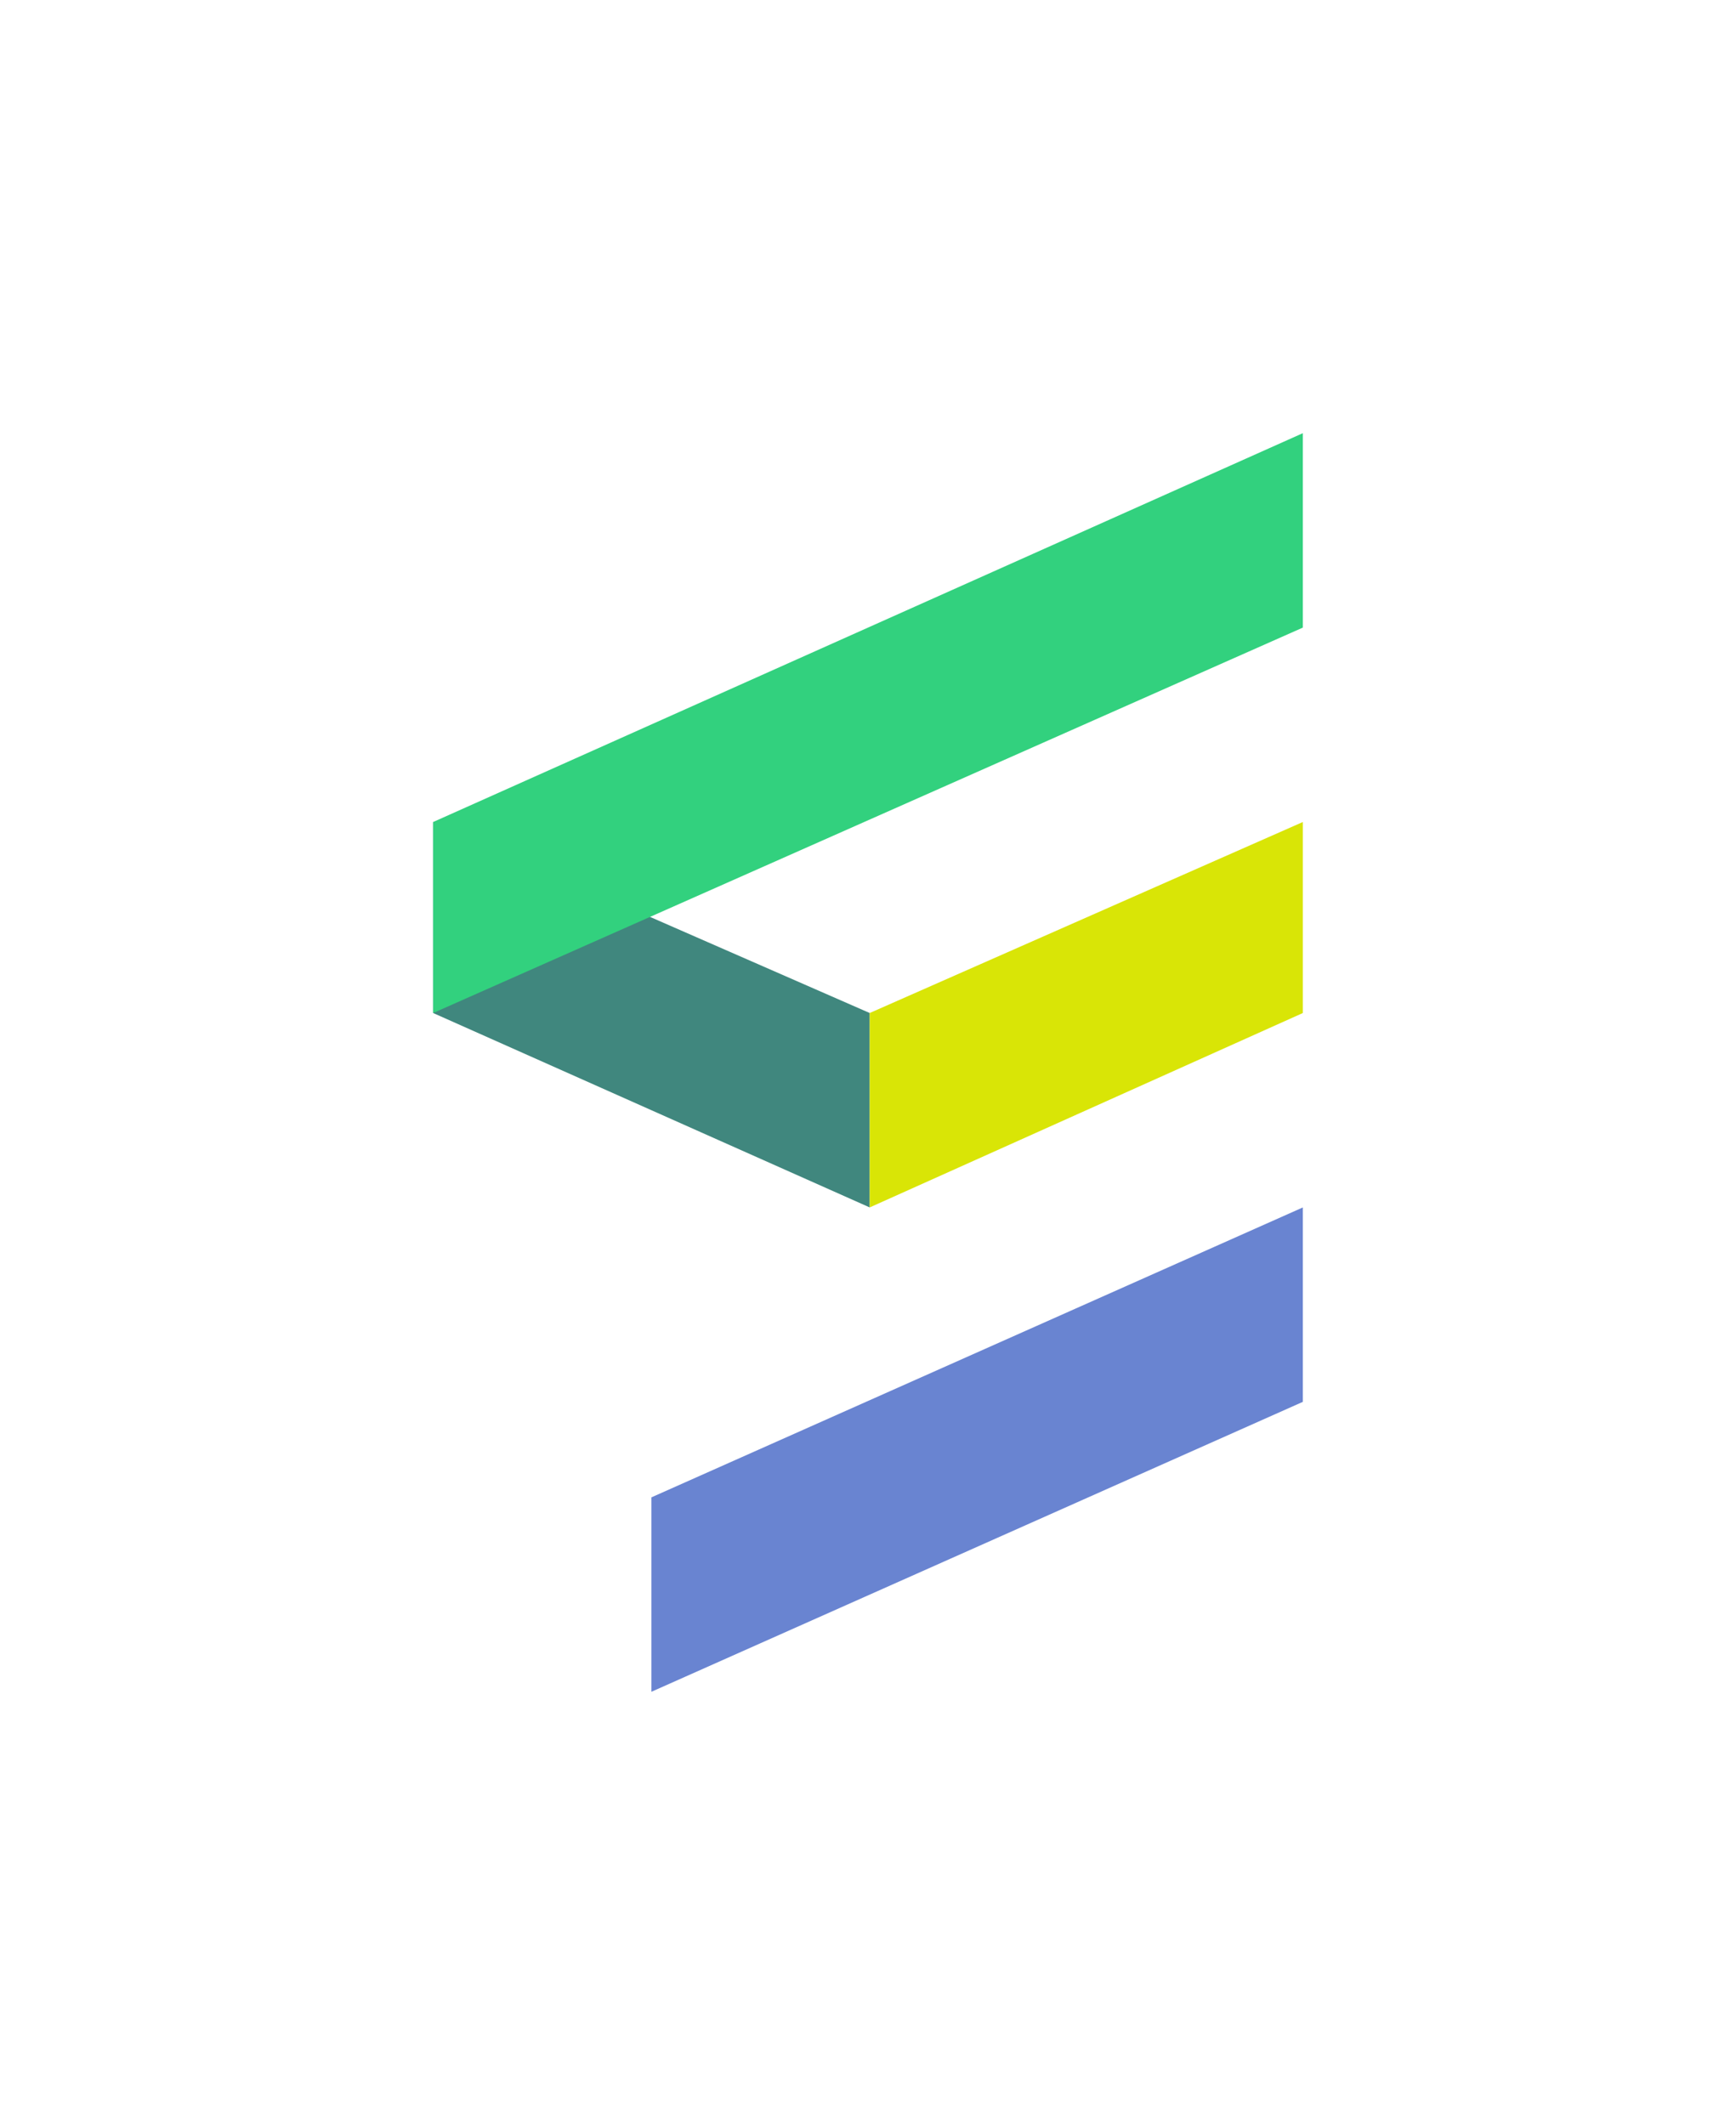 <svg xmlns="http://www.w3.org/2000/svg" viewBox="0 0 50.9 62.3"><style>.st4{display:none}.st5{display:inline;opacity:.24;fill:#d7df22}</style><g id="Logo"><path fill="#40877e" d="M25.5 29.7v5.7l-12.8-5.7v-5.6z"/><path fill="#32d17e" d="M38.2 18.4L12.7 29.7v-5.6l25.5-11.4z"/><path fill="#d9e506" d="M25.5 29.7v5.7l12.7-5.7v-5.6z"/><path fill="#6984d1" d="M19.1 43.9v5.7l19.1-8.5v-5.7z"/></g><g id="Clear_Space" class="st4"><path id="XMLID_4_" class="st5" d="M0 0h12.7v12.7H0z"/><path id="XMLID_1_" class="st5" d="M38.2 0h12.7v12.7H38.2z"/><path id="XMLID_3_" class="st5" d="M0 49.6h12.7v12.7H0z"/><path id="XMLID_5_" class="st5" d="M12.7 35.4h6.4v5.7h-6.4z"/><path id="XMLID_2_" class="st5" d="M38.2 49.6h12.7v12.7H38.2z"/></g></svg>